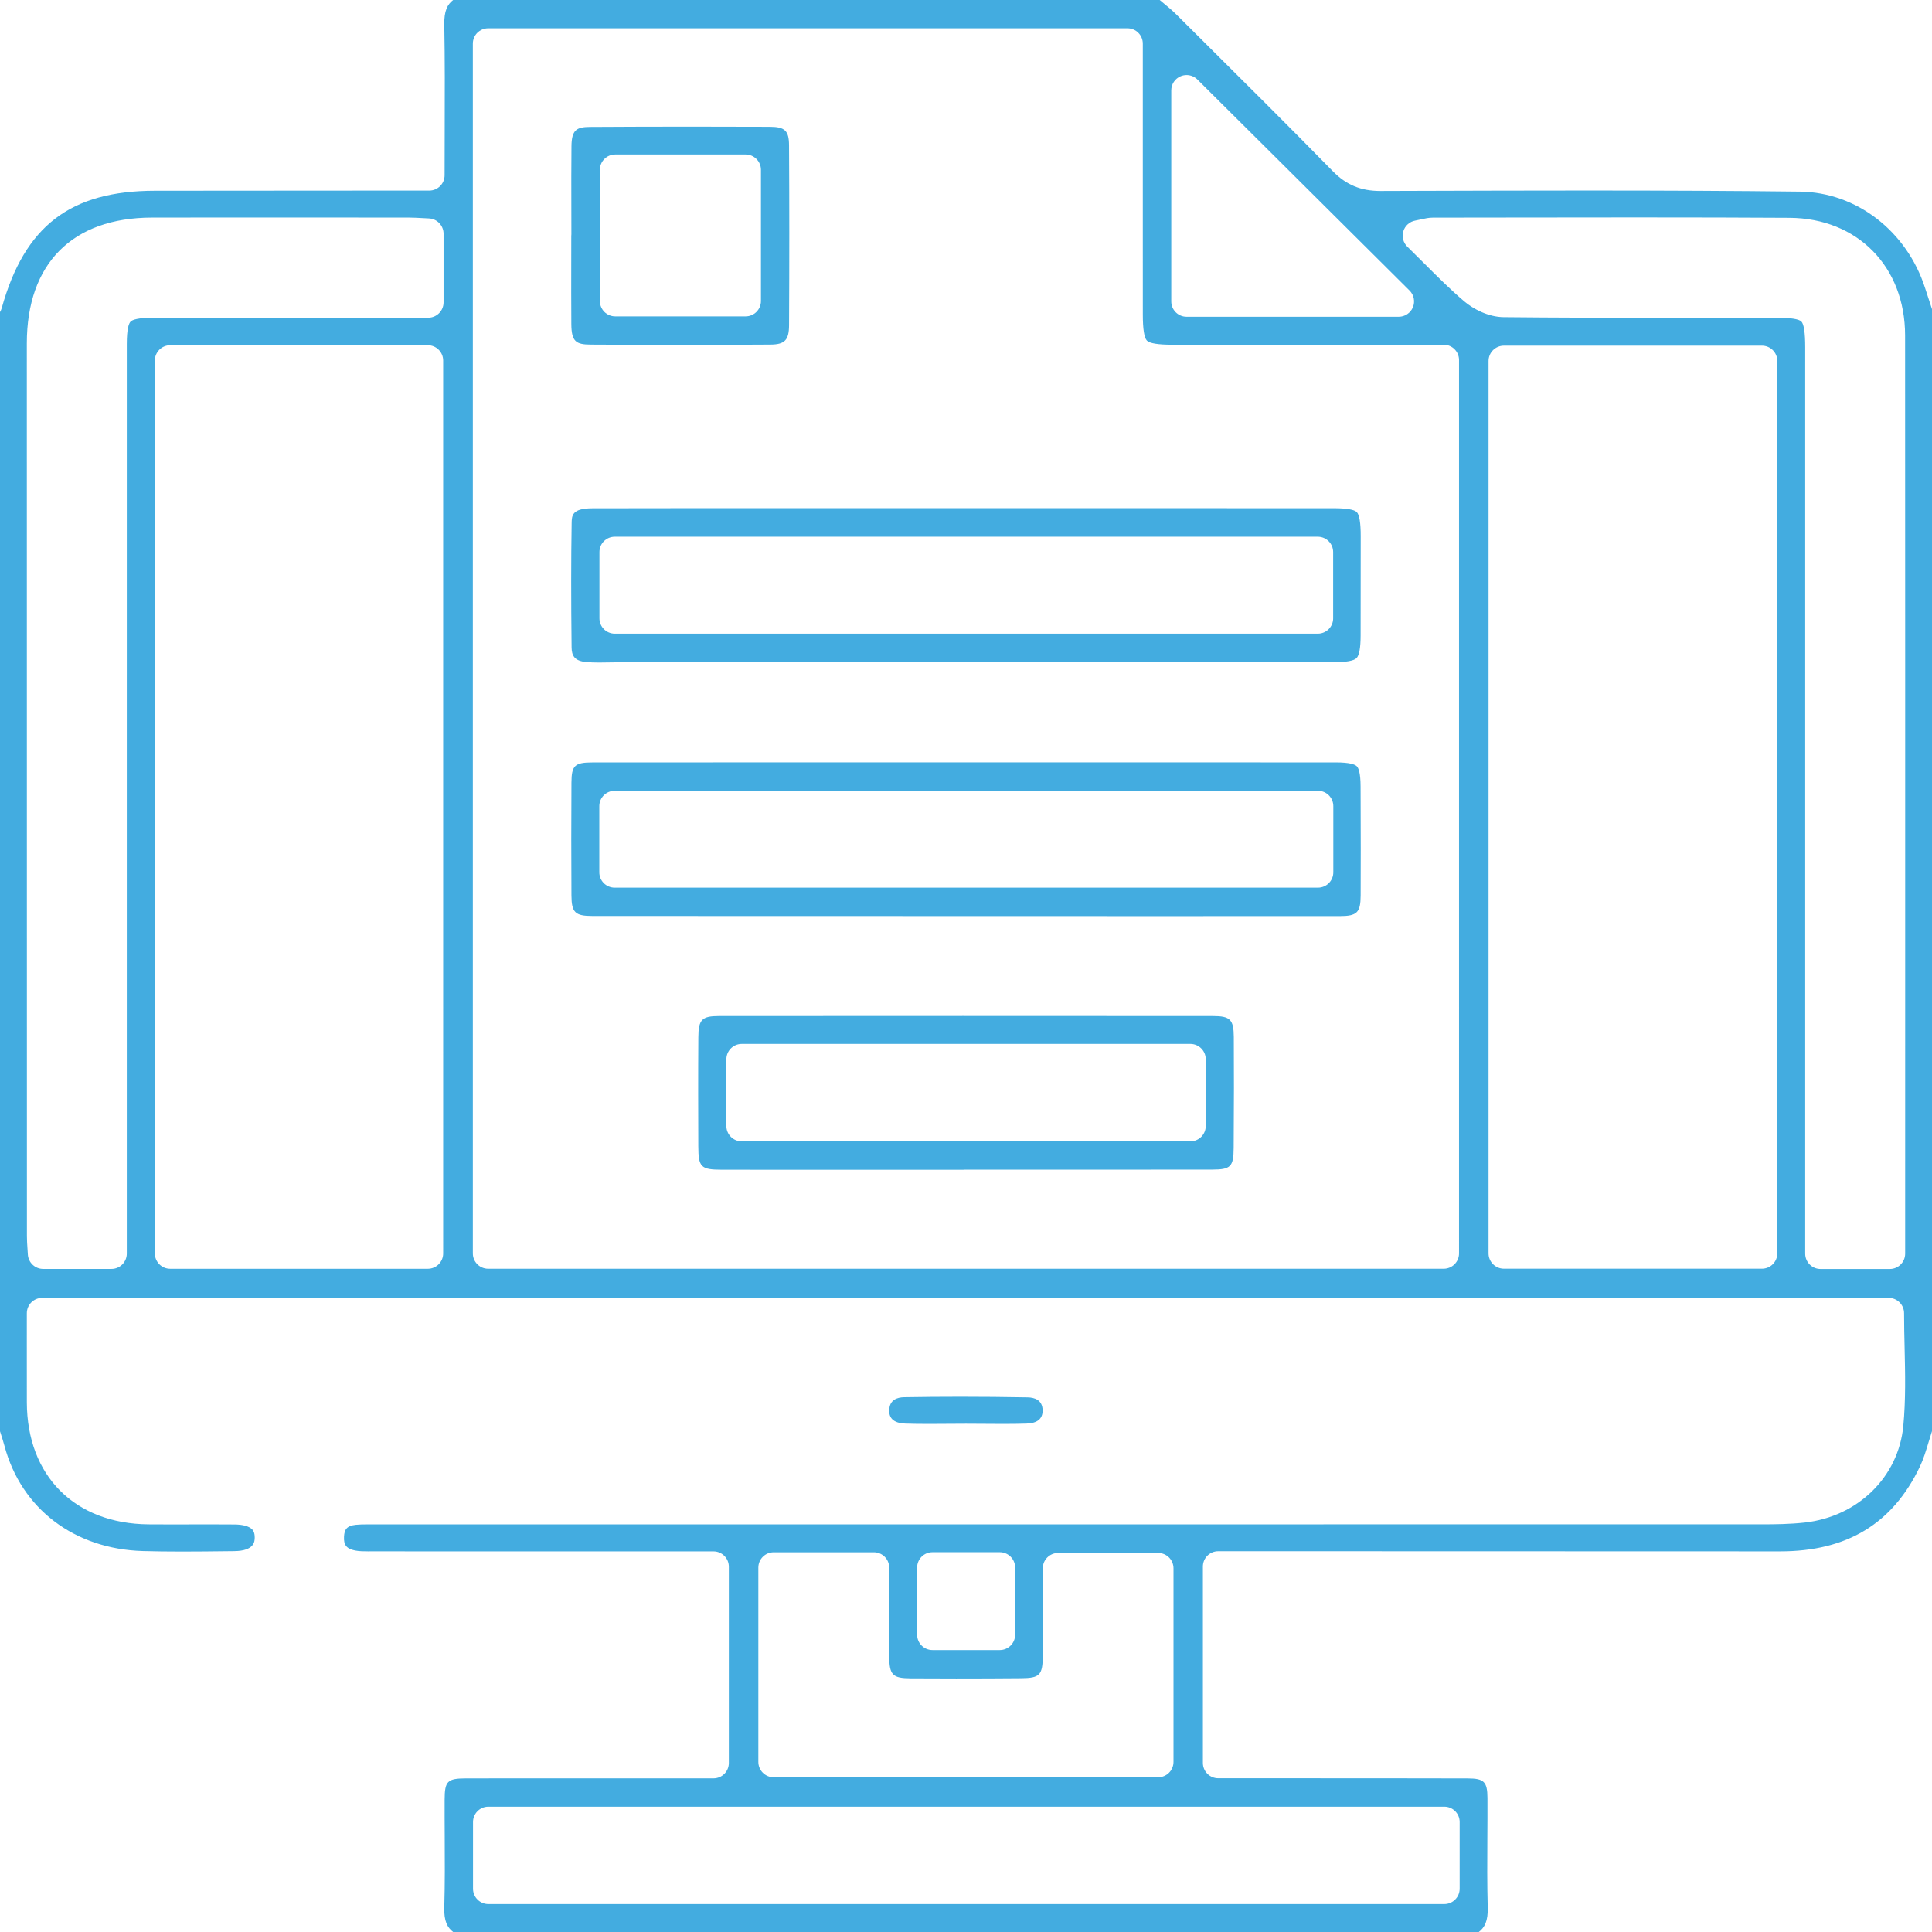 <?xml version="1.0" encoding="utf-8"?>
<!-- Generator: Adobe Illustrator 16.0.0, SVG Export Plug-In . SVG Version: 6.00 Build 0)  -->
<!DOCTYPE svg PUBLIC "-//W3C//DTD SVG 1.1//EN" "http://www.w3.org/Graphics/SVG/1.1/DTD/svg11.dtd">
<svg version="1.1" id="Layer_1" xmlns="http://www.w3.org/2000/svg" xmlns:xlink="http://www.w3.org/1999/xlink" x="0px" y="0px"
	 width="300px" height="300px" viewBox="0 0 300 300" enable-background="new 0 0 300 300" xml:space="preserve">
<g>
	<path fill-rule="evenodd" clip-rule="evenodd" fill="#43ACE0" d="M276.425,240.894c10.39,0,17.482-4.311,21.704-13.18
		c0.554-1.163,0.943-2.459,1.359-3.831c0.163-0.538,0.331-1.093,0.512-1.648V48l-0.261-0.796c-0.271-0.822-0.543-1.643-0.807-2.466
		c-2.848-8.859-10.658-14.88-19.433-14.984c-9.865-0.116-20.368-0.17-33.055-0.17c-9.198,0-18.552,0.028-27.598,0.056l-4.452,0.014
		h-0.044c-3.028,0-5.302-0.941-7.372-3.05c-6.939-7.082-14.097-14.195-21.017-21.075l-3.338-3.32
		c-0.639-0.634-1.356-1.227-2.116-1.854c-0.143-0.118-0.284-0.236-0.427-0.354H70.362c-0.891,0.688-1.413,1.69-1.373,3.833
		c0.101,5.474,0.084,10.858,0.064,16.559c-0.007,2.244-0.015,4.513-0.015,6.817c0,1.315-1.067,2.382-2.382,2.382h-1.202
		l-1.057-0.001l-1.055,0.001l-11.637,0.005c-9.215,0.004-18.431,0.008-27.646,0.02C10.945,29.631,3.833,35.072,0.275,47.81
		C0.205,48.057,0.107,48.273,0,48.457v173.797c0.045,0.144,0.091,0.285,0.138,0.428c0.188,0.586,0.384,1.193,0.554,1.826
		c2.615,9.77,10.851,16.03,21.493,16.337c1.833,0.053,3.824,0.078,6.086,0.078c2.27,0,4.584-0.025,6.823-0.051l1.28-0.014
		c3.157-0.033,3.173-1.534,3.179-2.099c0.009-0.859-0.304-1.18-0.407-1.284c-0.466-0.478-1.424-0.744-2.697-0.756
		c-1.23-0.012-2.461-0.016-3.692-0.016c-1.021,0-2.042,0.002-3.063,0.005c-1.025,0.003-2.05,0.005-3.076,0.005
		c-1.186,0-2.372-0.004-3.558-0.013c-11.447-0.101-18.863-7.531-18.892-18.935c-0.008-3.121-0.006-6.241-0.004-9.424l0.002-4.423
		c0-1.314,1.065-2.382,2.381-2.382h286.735c1.314,0,2.382,1.067,2.382,2.382c0,1.783,0.042,3.596,0.083,5.349
		c0.09,3.99,0.186,8.116-0.204,12.176c-0.755,7.911-7.06,14.071-15.327,14.981c-2.311,0.255-4.625,0.275-6.615,0.275l-1.121-0.001
		l-1.111-0.001c-51.236,0.007-102.445,0.009-153.652,0.01H57.974h-0.507l-0.488-0.003c-0.566,0-1.168,0.01-1.731,0.067
		c-1.449,0.15-1.767,0.78-1.827,1.819c-0.078,1.319,0.393,1.908,1.735,2.172c0.614,0.12,1.323,0.13,1.996,0.13l0.375-0.001
		l0.389-0.001c9.573,0.006,19.104,0.008,28.638,0.008h10.399l10.4-0.002h3.441c1.315,0,2.381,1.066,2.381,2.381v30.484
		c0,1.315-1.066,2.382-2.381,2.382h-3.277l-9.746-0.002l-9.744-0.001c-5.207,0-10.414,0.001-15.621,0.009
		c-2.943,0.005-3.351,0.408-3.363,3.32c-0.008,1.894,0.002,3.824,0.013,5.691c0.02,3.61,0.04,7.344-0.068,11.032
		c-0.062,2.107,0.466,3.105,1.376,3.805h159.268c0.91-0.702,1.439-1.703,1.38-3.806c-0.101-3.606-0.077-7.256-0.057-10.785
		c0.013-2.039,0.025-4.147,0.016-6.214c-0.016-2.522-0.527-3.032-3.052-3.039c-8.614-0.021-17.374-0.023-25.844-0.023l-9.531-0.002
		h-1.069h-1.07h-1.24c-1.315,0-2.38-1.066-2.38-2.382v-30.495c0-1.313,1.064-2.38,2.38-2.38h3.716l25.014,0.004
		C237.404,240.881,256.915,240.884,276.425,240.894z M68.816,194.632c0,1.315-1.067,2.381-2.381,2.381H26.427
		c-1.314,0-2.381-1.065-2.381-2.381V55.986c0-1.315,1.067-2.381,2.381-2.381h40.008c1.314,0,2.381,1.066,2.381,2.381V194.632z
		 M68.877,46.949c0,1.315-1.066,2.382-2.381,2.382h-3.111L52.051,49.33l-11.335-0.001c-5.631,0-11.263,0.001-16.894,0.004
		c-2.43,0.002-3.266,0.325-3.54,0.597c-0.27,0.268-0.592,1.088-0.592,3.479c-0.002,34.359-0.002,68.718-0.001,103.076v34.358v3.813
		c0,1.315-1.066,2.381-2.381,2.381H6.703c-1.265,0-2.31-0.989-2.378-2.253c-0.017-0.312-0.038-0.611-0.058-0.903
		c-0.044-0.658-0.087-1.28-0.087-1.942c-0.01-46.208-0.014-92.415-0.014-138.624c0-12.39,7.076-19.508,19.414-19.531
		c5.203-0.01,10.405-0.012,15.608-0.012c5.824,0,11.647,0.004,17.472,0.008l6.787,0.004c0.716,0.001,1.399,0.039,2.123,0.079
		c0.332,0.019,0.674,0.038,1.032,0.053c1.273,0.057,2.275,1.105,2.275,2.379V46.949z M181.873,14.032
		c0-0.962,0.578-1.83,1.465-2.198c0.297-0.124,0.607-0.183,0.914-0.183c0.618,0,1.226,0.241,1.68,0.693l11.876,11.814l21.065,20.956
		c0.685,0.681,0.892,1.705,0.521,2.597c-0.366,0.892-1.234,1.473-2.201,1.473h-32.941c-1.314,0-2.379-1.066-2.379-2.381V14.032z
		 M226.558,194.628c0,1.315-1.067,2.381-2.383,2.381H75.804c-1.315,0-2.381-1.065-2.381-2.381V6.774
		c0-1.315,1.065-2.381,2.381-2.381h99.27c1.315,0,2.38,1.066,2.38,2.381v20.359v6.182c0,5.181,0,10.361,0.003,15.542
		c0,2.242,0.214,3.599,0.638,4.032c0.414,0.42,1.722,0.634,3.892,0.634c4.848,0.001,9.694,0.002,14.542,0.002l12.071,0l12.074-0.001
		h3.501c1.315,0,2.383,1.066,2.383,2.381V194.628z M275.98,194.62c0,1.315-1.066,2.381-2.382,2.381h-40.075
		c-1.315,0-2.383-1.065-2.383-2.381V56.053c0-1.314,1.067-2.381,2.383-2.381h40.075c1.315,0,2.382,1.066,2.382,2.381V194.62z
		 M293.452,197.047h-10.759c-1.315,0-2.382-1.067-2.382-2.382v-3.854v-27.381V53.912c0-2.251-0.202-3.593-0.595-3.989
		c-0.388-0.392-1.713-0.591-3.938-0.591h-1.209c-3,0-6.003,0.002-9.002,0.004c-3,0.003-6.003,0.005-9.005,0.005
		c-6.772,0-14.808-0.011-23.068-0.094c-2.413-0.024-4.741-1.279-6.116-2.444c-2.147-1.823-4.118-3.793-6.204-5.878
		c-0.853-0.853-1.729-1.729-2.648-2.625c-0.635-0.62-0.873-1.543-0.617-2.394c0.259-0.85,0.967-1.487,1.84-1.651
		c0.364-0.068,0.667-0.136,0.933-0.197c0.597-0.135,1.16-0.263,1.812-0.264c4.294-0.003,8.586-0.009,12.88-0.016
		c6.248-0.009,12.496-0.018,18.743-0.018c9.145,0,16.691,0.02,23.748,0.061c10.568,0.064,17.952,7.573,17.958,18.262
		c0.018,34.776,0.015,70.135,0.013,104.33l-0.003,35.846v2.406C295.832,195.98,294.768,197.047,293.452,197.047z M142.412,243.409
		c0-1.315,1.065-2.383,2.381-2.383h10.453c1.315,0,2.383,1.067,2.383,2.383v10.431c0,1.313-1.067,2.38-2.383,2.38h-10.453
		c-1.315,0-2.381-1.066-2.381-2.38V243.409z M117.755,243.417c0-1.313,1.067-2.381,2.382-2.381h15.556
		c1.315,0,2.381,1.067,2.381,2.381c0,1.429-0.002,2.842-0.002,4.246c-0.003,3.199-0.006,6.349,0.007,9.496
		c0.013,2.92,0.509,3.437,3.319,3.454c2.371,0.016,4.74,0.023,7.11,0.023c3.252,0,6.653-0.013,10.105-0.042
		c2.832-0.023,3.294-0.508,3.307-3.46c0.014-3.071,0.011-6.141,0.008-9.3c-0.002-1.415-0.002-2.849-0.002-4.309
		c0-1.314,1.064-2.382,2.38-2.382h15.531c1.314,0,2.382,1.067,2.382,2.382v30.065c0,1.315-1.067,2.382-2.382,2.382h-59.7
		c-1.315,0-2.382-1.066-2.382-2.382V243.417z M224.275,280.541c1.315,0,2.38,1.065,2.38,2.381v10.36c0,1.314-1.064,2.382-2.38,2.382
		H75.831c-1.315,0-2.381-1.067-2.381-2.382v-10.36c0-1.315,1.066-2.381,2.381-2.381H224.275z"/>
	<path fill-rule="evenodd" clip-rule="evenodd" fill="#43ACE0" d="M161.897,218.984c-0.028-1.619-1.284-1.982-2.331-2
		c-3.532-0.064-7.038-0.097-10.42-0.097c-2.956,0-5.904,0.024-8.762,0.073c-1.035,0.019-2.274,0.385-2.301,2.028
		c-0.009,0.491-0.033,1.984,2.504,2.067c1.074,0.034,2.229,0.052,3.634,0.052c0.956,0,1.912-0.008,2.868-0.016
		c0.969-0.008,1.937-0.016,2.904-0.016c0.972,0,1.939,0.008,2.911,0.016c0.959,0.008,1.917,0.016,2.873,0.016
		c1.4,0,2.553-0.018,3.623-0.052C161.083,221.001,161.923,220.304,161.897,218.984z"/>
	<path fill-rule="evenodd" clip-rule="evenodd" fill="#43ACE0" d="M210.68,118.976c-0.276-0.271-1.067-0.594-3.269-0.594
		c-8.736-0.003-17.472-0.004-26.21-0.004l-17.167,0l-13.732,0h-2.518l-13.847,0l-13.847-0.001c-9.362,0-18.726,0.002-28.088,0.01
		c-2.762,0.002-3.25,0.472-3.267,3.139c-0.036,5.853-0.036,11.748,0,17.521c0.017,2.648,0.567,3.184,3.27,3.185
		c27.911,0.014,55.819,0.021,83.731,0.021c10.756,0,21.518-0.001,32.274-0.003c2.705-0.001,3.256-0.538,3.271-3.193
		c0.028-4.815,0.013-9.716-0.003-14.457l-0.008-2.477C211.267,119.996,210.946,119.237,210.68,118.976z M207.036,135.452
		c0,1.314-1.064,2.381-2.379,2.381H95.442c-1.315,0-2.381-1.067-2.381-2.381v-10.277c0-1.315,1.066-2.381,2.381-2.381h109.215
		c1.314,0,2.379,1.066,2.379,2.381V135.452z"/>
	<path fill-rule="evenodd" clip-rule="evenodd" fill="#43ACE0" d="M207.078,78.911c-8.366-0.004-16.735-0.004-25.104-0.004
		l-15.999,0l-16,0.001h-7.535l-7.534-0.001l-7.535,0.001h-0.323c-3.124,0-6.249-0.002-9.373-0.003
		c-3.123-0.001-6.247-0.002-9.37-0.002c-5.439,0-10.881,0.004-16.32,0.02c-3.18,0.01-3.199,1.133-3.219,2.323
		c-0.092,5.613-0.095,11.734-0.008,19.264c0.015,1.253,0.407,2.122,2.274,2.287c0.591,0.052,1.238,0.076,2.038,0.076
		c0.55,0,1.102-0.011,1.653-0.022c0.583-0.012,1.166-0.023,1.748-0.023l16.515,0l34.122,0c20,0,40.004-0.001,60.005-0.004
		c1.917,0,3.105-0.214,3.527-0.633c0.418-0.416,0.633-1.591,0.636-3.492c0.01-5.153,0.018-10.307,0.015-15.46
		c0-2.058-0.206-3.31-0.609-3.721C210.287,79.116,209.075,78.912,207.078,78.911z M207.011,96.013c0,1.315-1.064,2.381-2.38,2.381
		H95.462c-1.314,0-2.381-1.066-2.381-2.381V85.719c0-1.315,1.066-2.381,2.381-2.381h109.168c1.315,0,2.38,1.066,2.38,2.381V96.013z"
		/>
	<path fill-rule="evenodd" clip-rule="evenodd" fill="#43ACE0" d="M188.224,181.614c2.887-0.004,3.323-0.447,3.341-3.39
		c0.047-6.888,0.052-12.196,0.019-17.214c-0.021-2.695-0.563-3.238-3.238-3.24c-12.924-0.009-25.843-0.014-38.765-0.014
		c-12.648,0-25.3,0.004-37.948,0.014c-2.638,0.002-3.175,0.553-3.195,3.279c-0.042,5.86-0.025,11.808-0.006,16.923
		c0.012,3.281,0.391,3.657,3.677,3.662c5.357,0.007,10.714,0.009,16.072,0.009l10.844-0.001l10.548-0.003
		c0.097-0.013,0.196-0.018,0.297-0.018l10.767,0.003l10.768,0.001C177.01,181.625,182.617,181.625,188.224,181.614z
		 M115.174,177.229c-1.315,0-2.381-1.067-2.381-2.382V164.48c0-1.314,1.066-2.382,2.381-2.382h69.669
		c1.315,0,2.383,1.067,2.383,2.382v10.367c0,1.314-1.067,2.382-2.383,2.382H115.174z"/>
	<path fill-rule="evenodd" clip-rule="evenodd" fill="#43ACE0" d="M88.704,40.572c-0.005,3.196-0.011,6.501,0.013,9.746
		c0.021,2.733,0.73,3.174,2.997,3.188c4.72,0.027,9.416,0.041,13.958,0.041c4.711,0,9.407-0.015,13.958-0.044
		c2.234-0.014,2.883-0.689,2.895-3.009c0.052-9.897,0.051-19.029-0.003-27.919c-0.014-2.284-0.629-2.878-2.989-2.888
		c-4.059-0.016-8.118-0.025-12.177-0.025h-0.002c-5.369,0-10.664,0.015-15.741,0.047c-2.098,0.012-2.848,0.468-2.875,3.005
		c-0.034,3.17-0.026,6.403-0.019,9.529c0.003,1.374,0.007,2.748,0.007,4.122c0,0.097-0.005,0.193-0.017,0.287
		C88.708,37.957,88.706,39.265,88.704,40.572z M93.152,26.368c0-1.315,1.066-2.381,2.381-2.381h20.245
		c1.315,0,2.382,1.066,2.382,2.381v20.375c0,1.315-1.066,2.382-2.382,2.382H95.534c-1.315,0-2.381-1.067-2.381-2.382V26.368z"/>
</g>
</svg>
